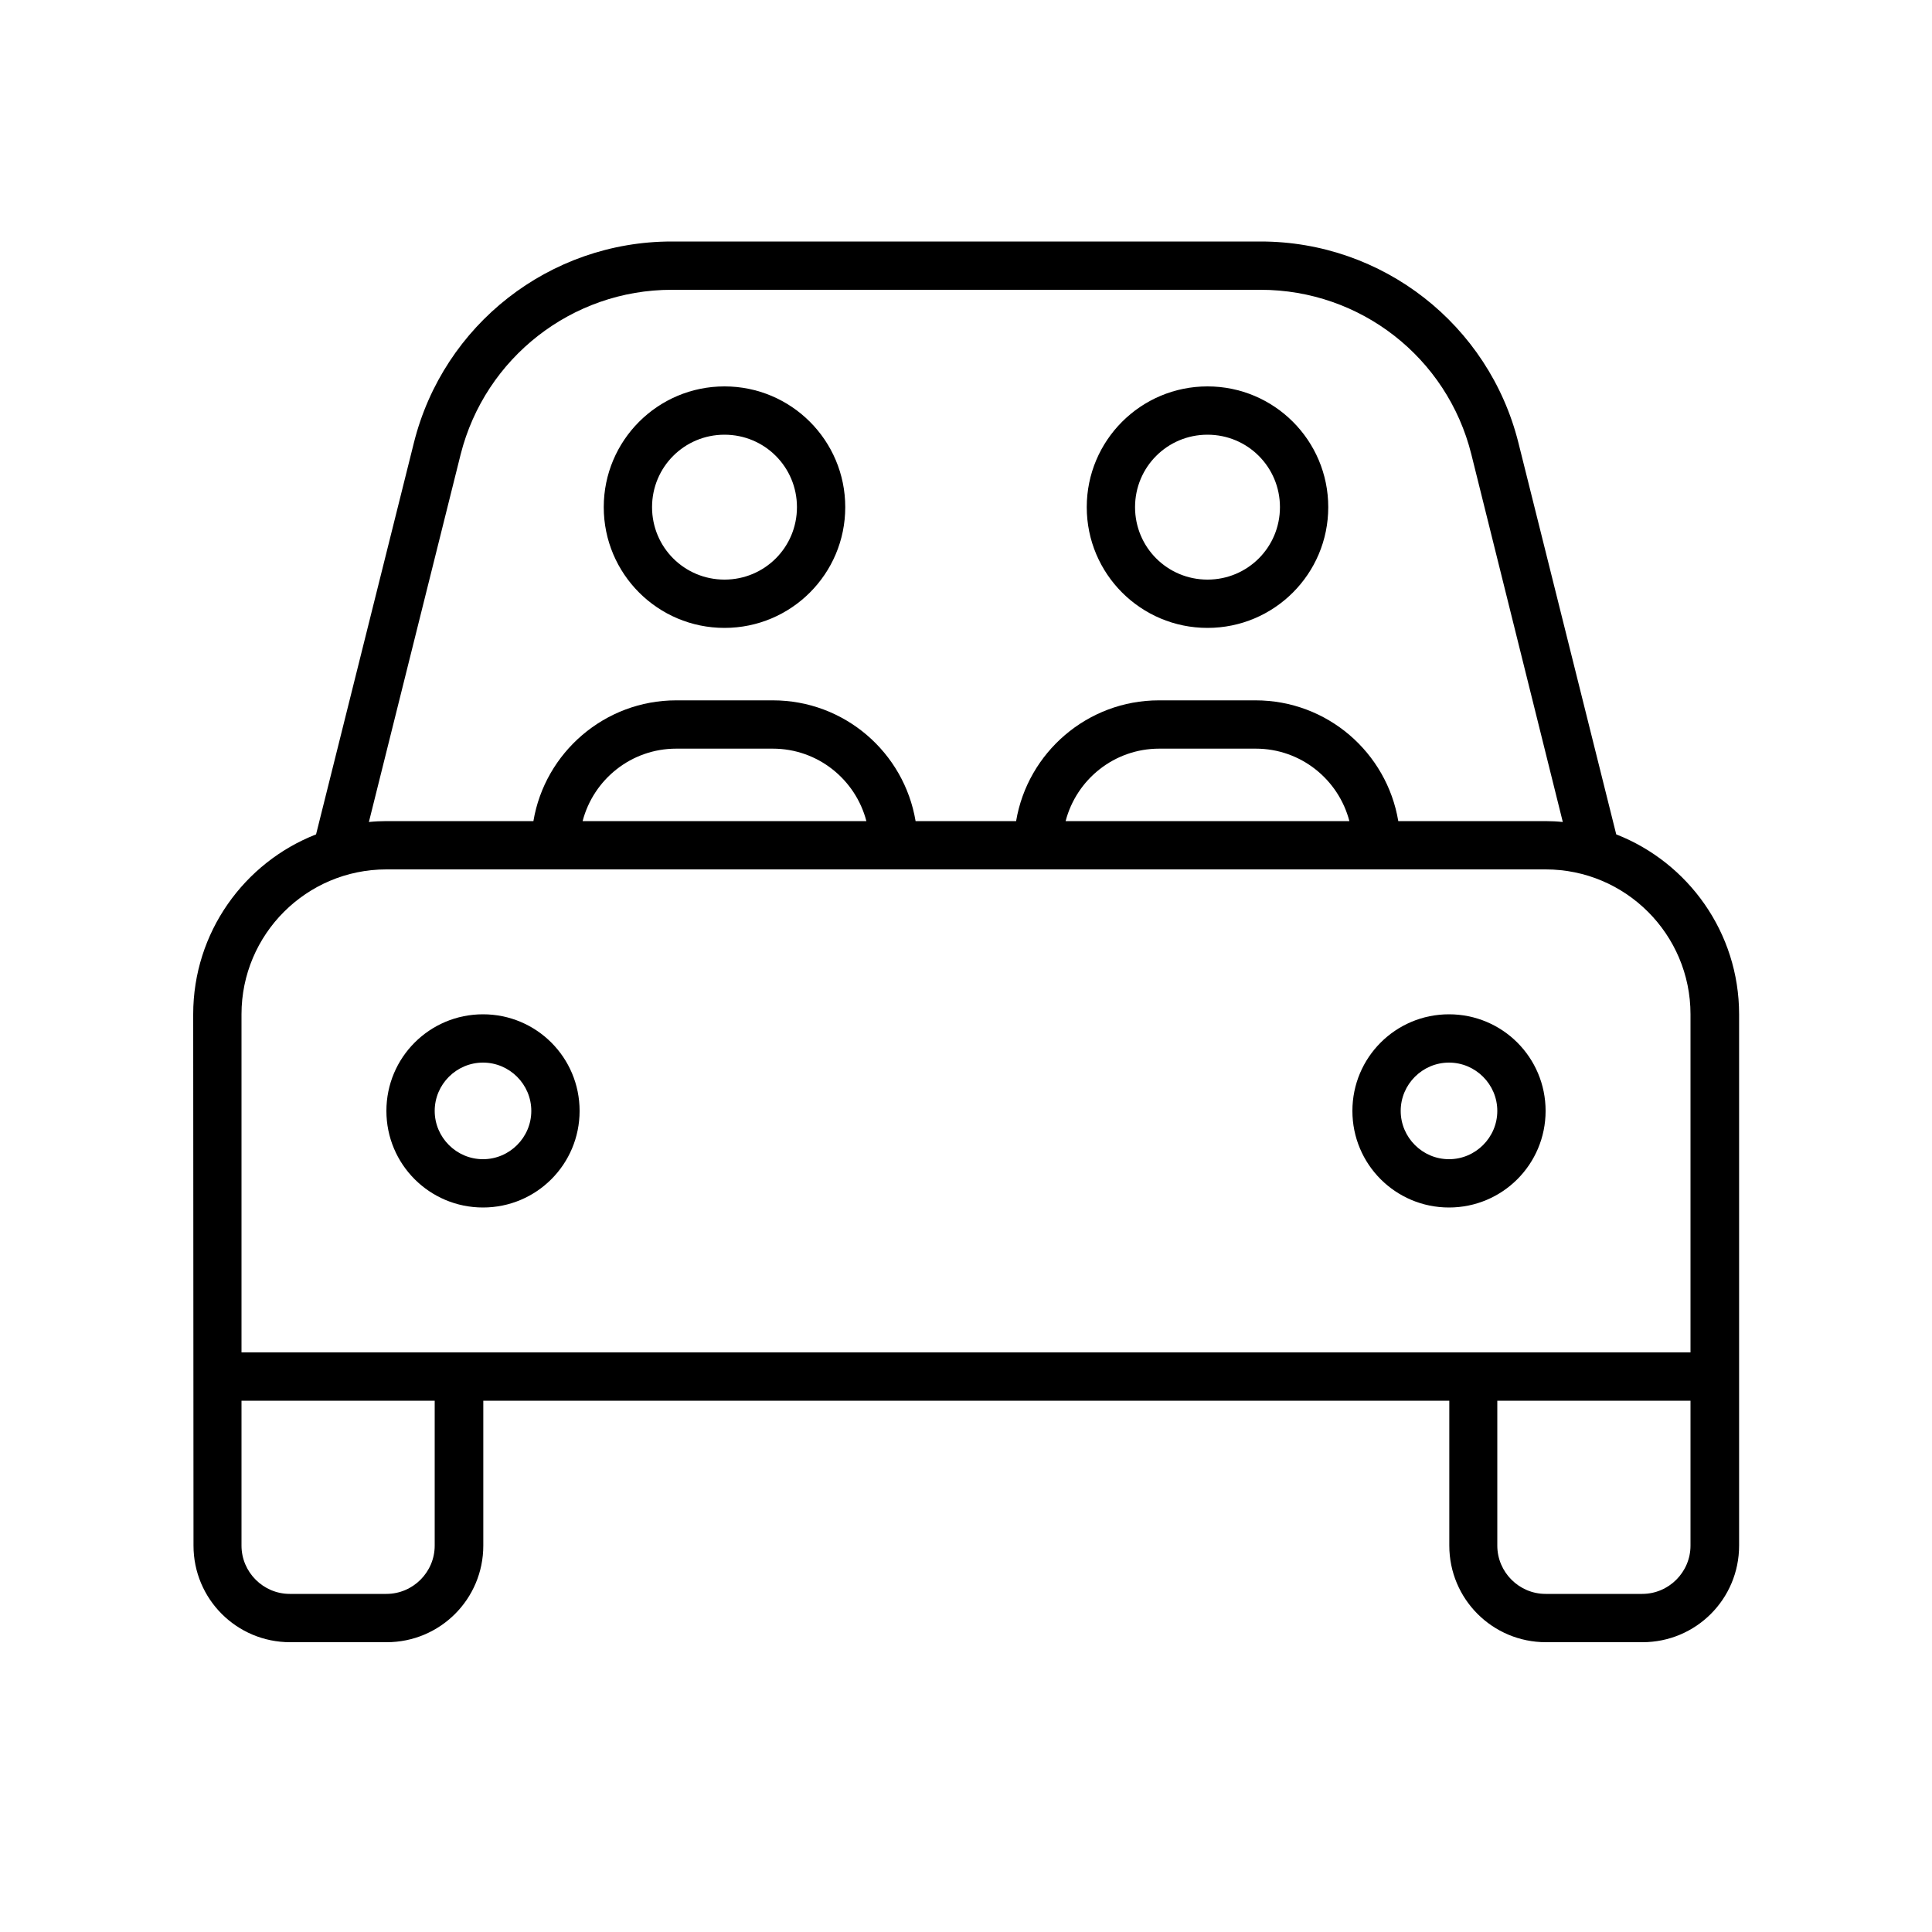 <svg xmlns="http://www.w3.org/2000/svg" viewBox="0 0 640 640"><!--! Font Awesome Pro 7.1.0 by @fontawesome - https://fontawesome.com License - https://fontawesome.com/license (Commercial License) Copyright 2025 Fonticons, Inc. --><path fill="currentColor" d="M152.6 150.5L122.2 272.3C124.1 272.1 126.1 272 128 272L176.7 272C180.5 249.3 200.3 232 224 232L256 232C279.8 232 299.5 249.3 303.3 272L336.6 272C340.4 249.3 360.2 232 383.9 232L415.9 232C439.7 232 459.4 249.3 463.2 272L511.9 272C513.9 272 515.8 272.1 517.7 272.3L487.4 150.5C479.4 118.4 450.6 96 417.6 96L222.5 96C189.5 96 160.7 118.5 152.6 150.5zM384 248C369.1 248 356.6 258.2 353 272L447 272C443.4 258.2 430.9 248 416 248L384 248zM336 288L128 288C101.5 288 80 309.5 80 336L80 448L560 448L560 336C560 309.5 538.5 288 512 288L336 288zM256 248L224 248C209.1 248 196.6 258.2 193 272L287 272C283.4 258.2 270.9 248 256 248zM104.7 276.4L137.1 146.7C146.9 107.5 182.1 80 222.5 80L417.6 80C458 80 493.2 107.5 503 146.7L535.4 276.4C559.2 285.7 576.1 308.9 576.1 336L576.1 512C576.1 529.7 561.8 544 544.1 544L512.1 544C494.4 544 480.1 529.7 480.1 512L480.1 464L160.1 464L160.1 512C160.1 529.7 145.8 544 128.1 544L96.1 544C78.4 544 64.1 529.7 64.1 512L64 336C64 308.9 80.9 285.7 104.7 276.4zM496 464L496 512C496 520.8 503.2 528 512 528L544 528C552.8 528 560 520.8 560 512L560 464L496 464zM80 464L80 512C80 520.8 87.2 528 96 528L128 528C136.8 528 144 520.8 144 512L144 464L80 464zM176 368C176 359.2 168.8 352 160 352C151.2 352 144 359.2 144 368C144 376.8 151.2 384 160 384C168.8 384 176 376.8 176 368zM128 368C128 350.3 142.3 336 160 336C177.7 336 192 350.3 192 368C192 385.7 177.7 400 160 400C142.3 400 128 385.7 128 368zM480 384C488.8 384 496 376.8 496 368C496 359.2 488.8 352 480 352C471.2 352 464 359.2 464 368C464 376.8 471.2 384 480 384zM480 336C497.7 336 512 350.3 512 368C512 385.7 497.7 400 480 400C462.3 400 448 385.7 448 368C448 350.3 462.3 336 480 336zM240 192C253.3 192 264 181.3 264 168C264 154.7 253.3 144 240 144C226.7 144 216 154.7 216 168C216 181.3 226.7 192 240 192zM240 128C262.1 128 280 145.9 280 168C280 190.1 262.1 208 240 208C217.9 208 200 190.1 200 168C200 145.9 217.9 128 240 128zM424 168C424 154.7 413.3 144 400 144C386.7 144 376 154.7 376 168C376 181.3 386.7 192 400 192C413.3 192 424 181.3 424 168zM360 168C360 145.9 377.9 128 400 128C422.1 128 440 145.9 440 168C440 190.1 422.1 208 400 208C377.9 208 360 190.1 360 168z"/></svg>